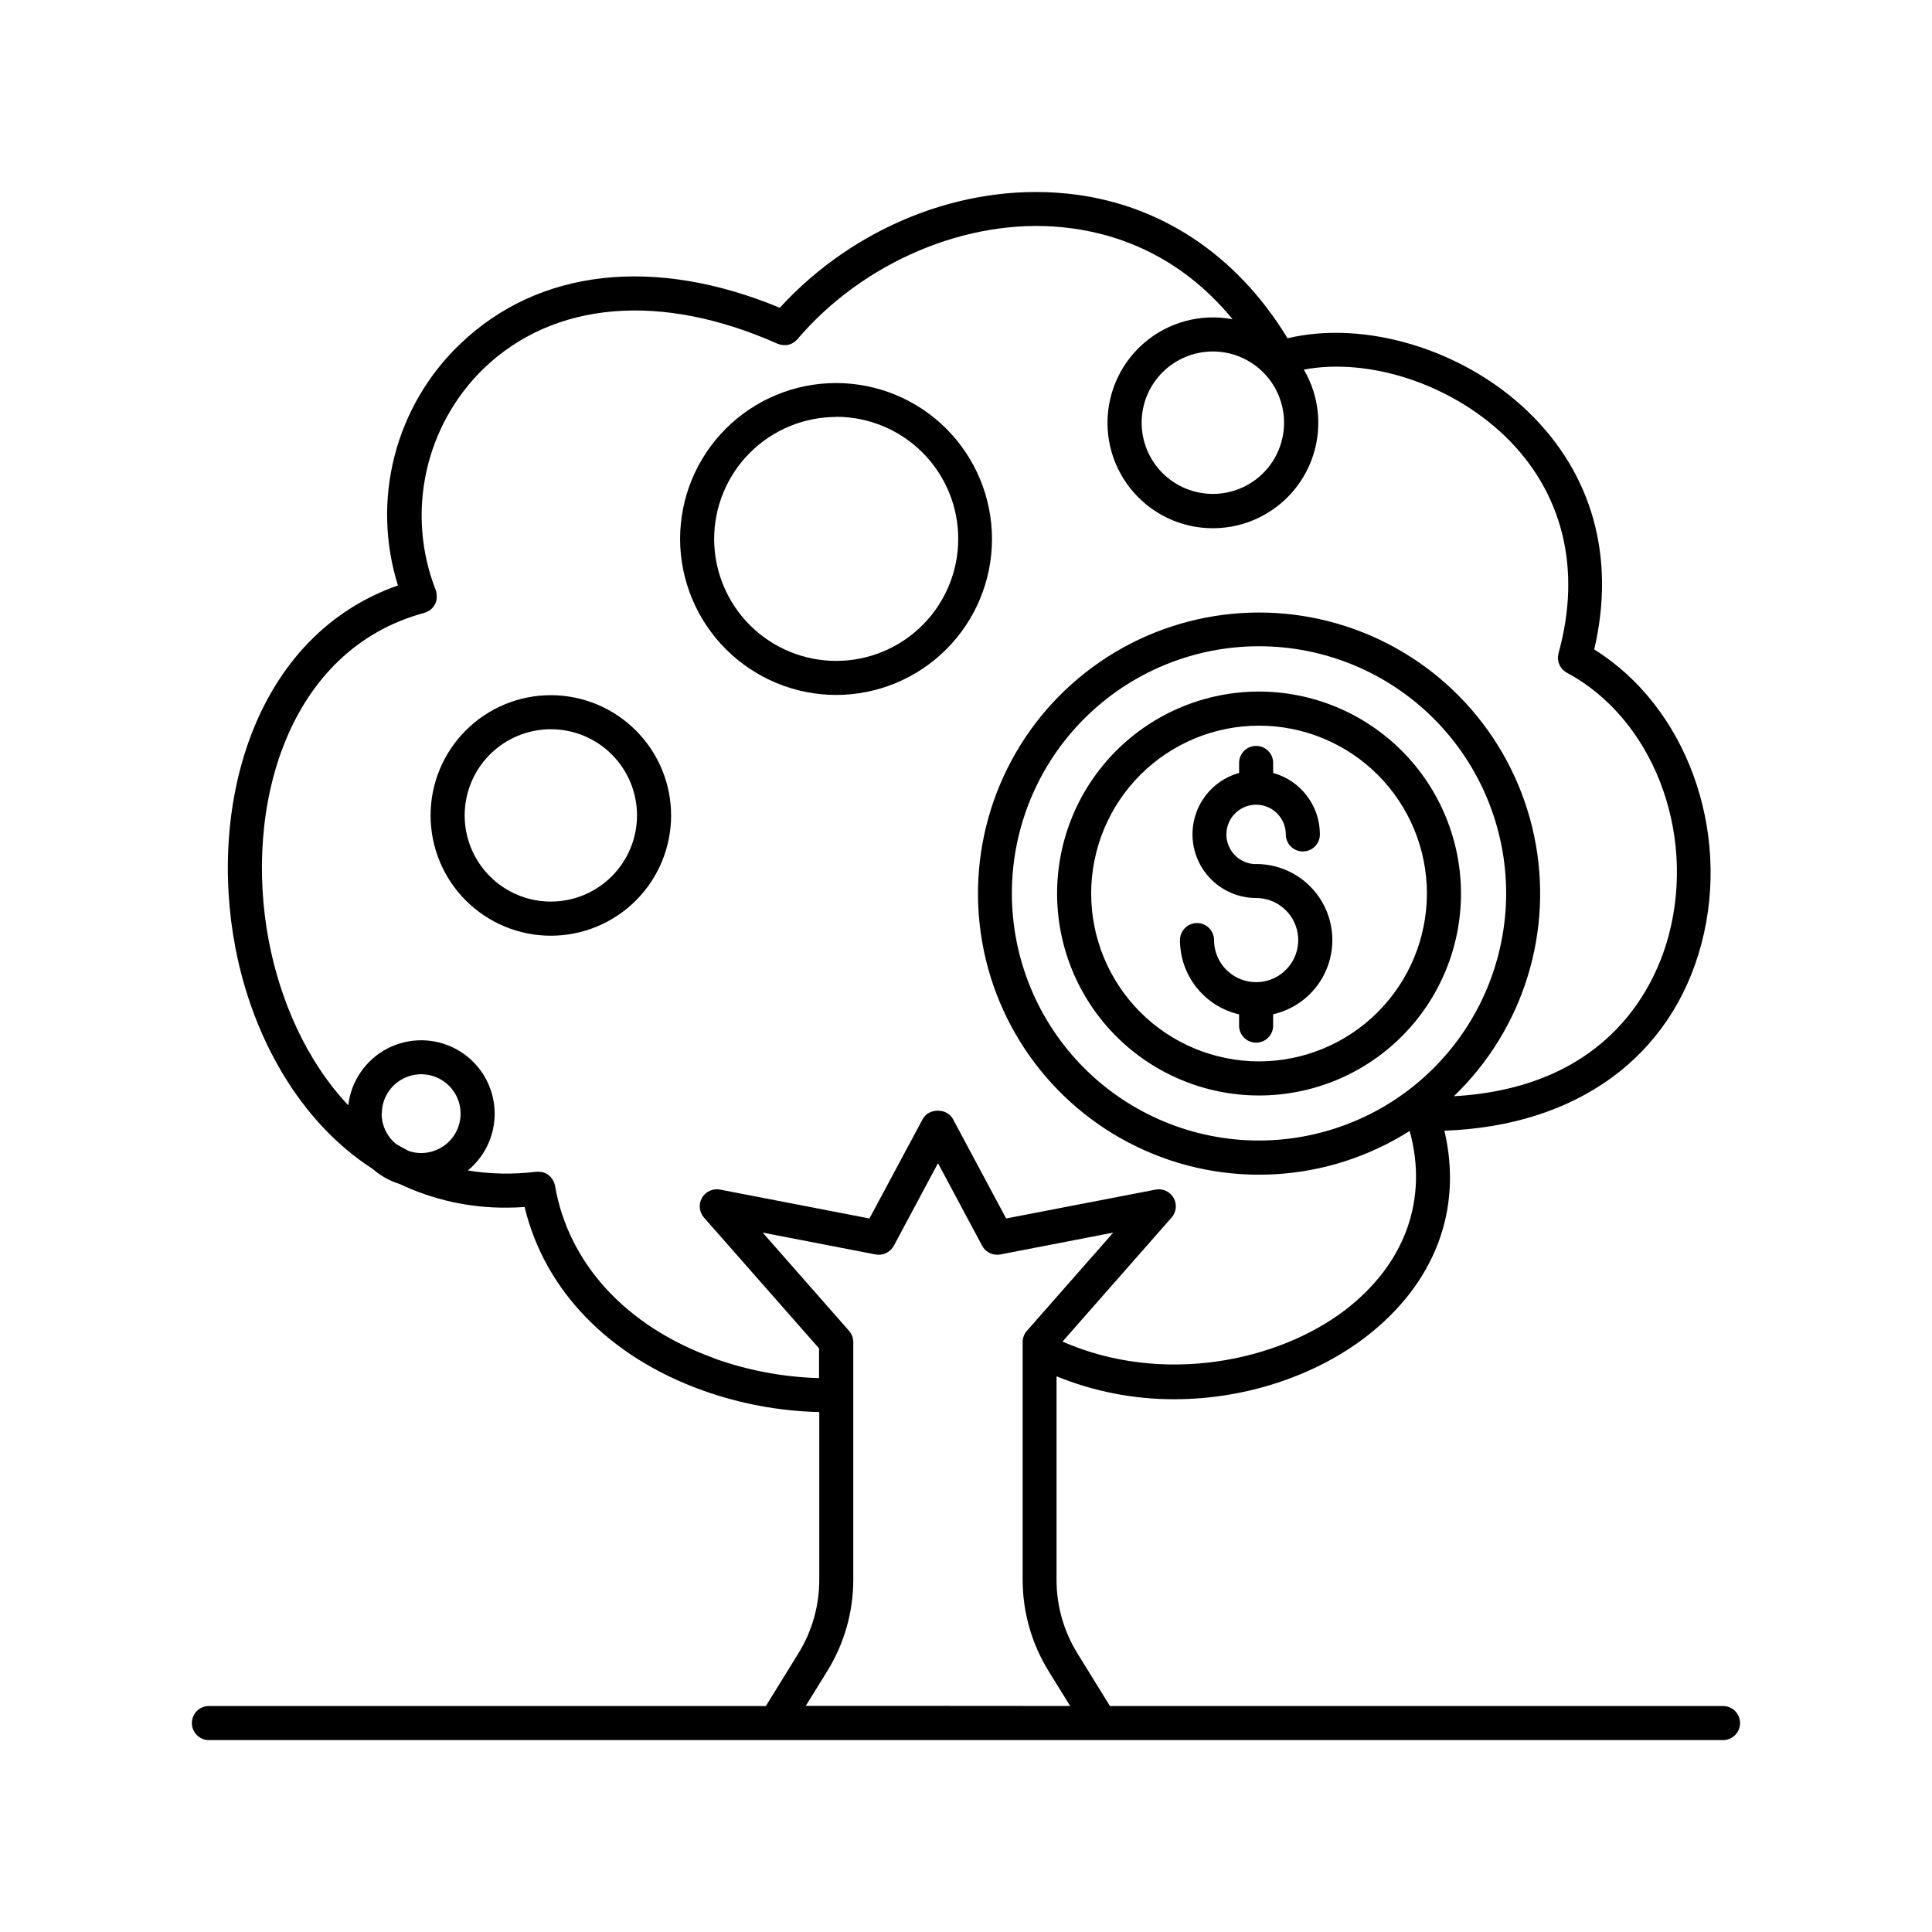 <?xml version="1.0" encoding="UTF-8"?>
<!-- Uploaded to: SVG Repo, www.svgrepo.com, Generator: SVG Repo Mixer Tools -->
<svg fill="#000000" width="800px" height="800px" version="1.1" viewBox="144 144 512 512" xmlns="http://www.w3.org/2000/svg">
 <g>
  <path d="m365.56 328.17c10.961 0 21.473-4.356 29.223-12.105s12.105-18.262 12.105-29.223c0-10.961-4.356-21.473-12.105-29.227-7.75-7.75-18.262-12.102-29.223-12.102-10.961 0-21.473 4.352-29.223 12.102-7.75 7.754-12.105 18.266-12.105 29.227 0.023 10.953 4.387 21.449 12.129 29.195 7.746 7.746 18.246 12.109 29.199 12.133zm0-73.711v-0.004c8.578-0.008 16.809 3.391 22.883 9.445 6.074 6.059 9.488 14.281 9.5 22.859 0.012 8.578-3.387 16.812-9.445 22.883-6.059 6.074-14.281 9.492-22.859 9.504-8.578 0.008-16.809-3.391-22.883-9.445-6.07-6.059-9.488-14.281-9.5-22.859 0.012-8.57 3.414-16.785 9.469-22.848 6.059-6.062 14.266-9.477 22.836-9.5z"/>
  <path d="m289.99 328.23c-8.457-0.004-16.562 3.352-22.543 9.328-5.981 5.977-9.34 14.086-9.34 22.539s3.356 16.562 9.336 22.539c5.977 5.981 14.086 9.336 22.539 9.336s16.562-3.359 22.539-9.34c5.977-5.981 9.332-14.086 9.328-22.543-0.008-8.445-3.371-16.543-9.344-22.516-5.973-5.973-14.07-9.336-22.516-9.344zm0 54.699c-6.059 0.004-11.871-2.402-16.156-6.684-4.285-4.281-6.691-10.09-6.695-16.148 0-6.059 2.406-11.867 6.688-16.152s10.094-6.691 16.148-6.691c6.059-0.004 11.867 2.402 16.152 6.688 4.285 4.281 6.691 10.094 6.691 16.148-0.004 6.055-2.414 11.859-6.691 16.141-4.281 4.281-10.086 6.691-16.137 6.699z"/>
  <path d="m477.66 327.27c-14.195 0-27.809 5.641-37.844 15.676-10.039 10.039-15.676 23.652-15.676 37.844 0 14.195 5.637 27.809 15.676 37.848 10.035 10.035 23.648 15.676 37.844 15.676s27.809-5.641 37.844-15.676c10.039-10.039 15.676-23.652 15.676-37.848-0.016-14.188-5.66-27.793-15.691-37.824-10.035-10.035-23.641-15.68-37.828-15.695zm0 98.008c-11.801 0-23.113-4.688-31.457-13.031-8.344-8.34-13.031-19.656-13.031-31.457 0-11.797 4.688-23.113 13.031-31.457 8.344-8.34 19.656-13.027 31.457-13.027 11.797 0 23.113 4.688 31.457 13.027 8.344 8.344 13.031 19.66 13.031 31.457-0.016 11.797-4.707 23.105-13.047 31.445s-19.648 13.031-31.441 13.043z"/>
  <path d="m476.88 373c-3.184 0-6.055-1.918-7.273-4.859-1.219-2.941-0.543-6.328 1.707-8.578s5.637-2.926 8.578-1.707 4.859 4.09 4.859 7.273c0 2.496 2.023 4.516 4.516 4.516 2.496 0 4.519-2.019 4.519-4.516 0-3.695-1.211-7.293-3.449-10.234-2.238-2.945-5.379-5.074-8.941-6.059v-2.856c-0.113-2.41-2.098-4.305-4.512-4.305-2.41 0-4.398 1.895-4.512 4.305v2.856c-5.285 1.473-9.523 5.418-11.367 10.586-1.848 5.168-1.066 10.906 2.09 15.395 3.16 4.488 8.297 7.16 13.785 7.168 4.512-0.004 8.578 2.711 10.309 6.875 1.727 4.168 0.777 8.965-2.414 12.156-3.188 3.188-7.981 4.144-12.148 2.418-4.168-1.723-6.887-5.789-6.887-10.301 0-2.492-2.019-4.516-4.516-4.516-2.492 0-4.516 2.023-4.516 4.516 0 4.57 1.551 9.004 4.394 12.578 2.848 3.574 6.82 6.078 11.27 7.102v2.777c-0.059 1.23 0.395 2.434 1.246 3.328 0.852 0.895 2.031 1.398 3.266 1.398 1.234 0 2.414-0.504 3.269-1.398 0.852-0.895 1.301-2.098 1.242-3.328v-2.797c6.508-1.477 11.863-6.082 14.301-12.297 2.438-6.215 1.641-13.23-2.125-18.742-3.766-5.508-10.016-8.797-16.691-8.781z"/>
  <path d="m600.62 596.11h-162.47l-8.637-13.973c-3.609-5.844-5.523-12.574-5.519-19.441v-53.965c9.906 4.043 20.508 6.109 31.211 6.082 19.324 0 37.695-6.504 50.695-16.48 18.391-14.129 25.801-33.801 20.879-54.691 34.973-1.219 60.242-19.484 68.152-49.672s-4.289-62.859-28.449-77.855c5.727-24.383-0.48-46.719-17.711-63.191-17.227-16.473-43.176-24.141-63.555-19.277-13.617-22.406-34.34-36.004-58.734-38.375-27.473-2.707-56.215 8.855-75.828 30.289-33.219-13.777-63.961-10.332-84.742 9.633v-0.004c-8.43 8.07-14.438 18.332-17.348 29.633-2.906 11.305-2.598 23.191 0.895 34.328-37.875 13.273-50.457 57.621-43.059 96.098 4.496 23.391 16.836 45.973 36.406 58.559 2.086 1.828 4.535 3.188 7.184 3.996 8.809 4.172 18.445 6.305 28.191 6.238 1.586 0 3.207-0.059 4.84-0.168 5.324 22.07 22.297 39.645 47.164 48.59 9.938 3.562 20.379 5.5 30.93 5.746v44.488c0 6.867-1.91 13.598-5.519 19.441l-8.629 13.973h-147.6c-2.496 0-4.516 2.023-4.516 4.516 0 2.496 2.019 4.519 4.516 4.519h401.25c2.496 0 4.519-2.023 4.519-4.519 0-2.492-2.023-4.516-4.519-4.516zm-122.97-149.86c-17.371 0-34.031-6.898-46.312-19.184-12.285-12.285-19.184-28.945-19.184-46.312 0-17.371 6.902-34.031 19.188-46.312 12.285-12.285 28.945-19.184 46.316-19.18 17.371 0 34.027 6.902 46.309 19.188 12.281 12.285 19.18 28.945 19.18 46.316-0.023 17.363-6.93 34.008-19.207 46.285-12.277 12.277-28.926 19.18-46.289 19.199zm6.641-190.27c0.012 5.008-1.969 9.816-5.504 13.363-3.535 3.547-8.336 5.543-13.344 5.547-5.008 0.008-9.816-1.977-13.359-5.516-3.543-3.539-5.535-8.34-5.539-13.348 0-5.012 1.988-9.812 5.531-13.355 3.539-3.539 8.344-5.527 13.352-5.527 5.004 0.008 9.797 1.996 13.332 5.531 3.539 3.539 5.527 8.332 5.531 13.332zm-239.11 183.16v-0.004c-0.004-4.527 2.91-8.539 7.215-9.938 4.309-1.398 9.023 0.137 11.68 3.801 2.656 3.664 2.648 8.625-0.02 12.281-2.668 3.656-7.391 5.18-11.691 3.766-1.16-0.59-2.293-1.211-3.406-1.879h0.004c-2.402-1.965-3.805-4.898-3.828-8zm88.066 64.797c-23.23-8.363-38.602-25.023-42.164-45.715 0-0.109-0.059-0.215-0.09-0.324l0.004-0.004c-0.031-0.152-0.074-0.301-0.129-0.445-0.051-0.137-0.109-0.27-0.176-0.402-0.059-0.137-0.129-0.266-0.207-0.395-0.07-0.113-0.145-0.227-0.227-0.332-0.098-0.129-0.195-0.266-0.305-0.383-0.109-0.117-0.156-0.148-0.234-0.227v-0.004c-0.137-0.129-0.277-0.25-0.426-0.363l-0.207-0.129v0.004c-0.176-0.121-0.359-0.227-0.551-0.328l-0.176-0.07v0.004c-0.211-0.09-0.43-0.16-0.648-0.219h-0.188c-0.223-0.039-0.445-0.066-0.668-0.078h-0.324-0.426c-6.027 0.75-12.129 0.637-18.125-0.332 5-4.109 7.637-10.43 7.027-16.875-0.609-6.441-4.379-12.16-10.059-15.258s-12.531-3.172-18.277-0.191c-5.742 2.977-9.633 8.613-10.375 15.043-11.258-11.906-18.086-28.062-21.027-43.375-6.887-35.918 5.019-77.383 41.191-87.125l0.266-0.098 0.227-0.07c0.059 0 0.098-0.059 0.148-0.078h-0.004c0.164-0.07 0.328-0.152 0.48-0.242l0.305-0.195c0.137-0.098 0.266-0.207 0.395-0.316l0.277-0.266c0.109-0.117 0.207-0.234 0.305-0.363l0.227-0.324v-0.004c0.086-0.129 0.16-0.262 0.227-0.402 0.059-0.117 0.117-0.246 0.168-0.375 0.055-0.137 0.102-0.277 0.137-0.422 0-0.137 0.07-0.277 0.098-0.414 0.012-0.145 0.012-0.289 0-0.434v-0.453-0.414c0-0.137 0-0.324-0.078-0.48-0.004-0.062-0.004-0.125 0-0.188 0-0.078-0.07-0.148-0.098-0.227-0.02-0.09-0.043-0.176-0.07-0.266-3.891-9.949-4.762-20.828-2.5-31.273 2.258-10.441 7.547-19.988 15.203-27.441 18.629-17.898 47.004-20.301 77.863-6.582l0.207 0.07c0.164 0.062 0.332 0.117 0.504 0.164l0.355 0.07h-0.004c0.168 0.031 0.336 0.051 0.504 0.059h0.855l0.395-0.07c0.145-0.027 0.293-0.066 0.434-0.117l0.402-0.156 0.383-0.188c0.137-0.078 0.27-0.164 0.395-0.254 0.109-0.074 0.215-0.152 0.316-0.238 0.129-0.109 0.25-0.227 0.363-0.355 0.051 0 0.109-0.098 0.156-0.156 17.477-20.527 45.059-32.215 70.277-29.688 13.176 1.289 30.66 6.801 45.066 24.383-8.422-1.602-17.113 0.754-23.574 6.391-6.465 5.633-9.98 13.926-9.539 22.488 0.438 8.562 4.785 16.449 11.789 21.391 7.004 4.945 15.895 6.398 24.109 3.941 8.215-2.453 14.844-8.547 17.988-16.523 3.144-7.977 2.453-16.953-1.879-24.352 17.191-3.207 38.68 3.691 53.137 17.484 15.469 14.828 20.566 35.305 14.355 57.664 0 0.098 0 0.195-0.059 0.297v-0.004c-0.043 0.184-0.074 0.367-0.09 0.551-0.008 0.145-0.008 0.289 0 0.434v0.441c0.023 0.156 0.059 0.305 0.102 0.453 0.02 0.133 0.047 0.266 0.086 0.395 0.047 0.141 0.105 0.281 0.168 0.414 0.059 0.129 0.109 0.266 0.176 0.395 0.07 0.117 0.145 0.234 0.227 0.344 0.078 0.129 0.164 0.254 0.258 0.375l0.316 0.316c0.098 0.098 0.195 0.207 0.305 0.297l-0.004-0.004c0.145 0.113 0.297 0.215 0.453 0.305 0.086 0.062 0.176 0.125 0.266 0.176 22.633 12.113 34.242 41.949 27.051 69.391-3.266 12.469-15.105 40.441-56.992 42.844 18.543-17.828 26.578-43.965 21.246-69.133-5.332-25.168-23.273-45.801-47.453-54.582-24.184-8.777-51.18-4.457-71.418 11.43-20.234 15.883-30.84 41.086-28.051 66.66 2.785 25.574 18.574 47.902 41.754 59.055 23.184 11.152 50.48 9.555 72.203-4.227 4.981 18.047-1.141 35.199-17.082 47.449-17.84 13.625-48.344 20.023-74.914 8.371l28.898-32.867 0.004 0.004c1.281-1.449 1.496-3.555 0.535-5.234-0.965-1.676-2.891-2.555-4.789-2.176l-39.586 7.644-14.102-26.352c-1.566-2.953-6.434-2.953-8 0l-14.129 26.352-39.605-7.656c-1.895-0.363-3.809 0.516-4.769 2.188-0.961 1.676-0.75 3.773 0.52 5.223l30.504 34.676v7.875c-9.504-0.266-18.906-2.035-27.859-5.246zm55.684 92.141h-31.395l5.707-9.23c4.496-7.269 6.879-15.641 6.887-24.188v-63.016c-0.004-1.086-0.402-2.137-1.121-2.953l-22.887-26.035 29.902 5.785c1.945 0.379 3.91-0.555 4.844-2.301l11.711-21.883 11.699 21.883h-0.004c0.938 1.742 2.898 2.676 4.844 2.301l29.902-5.785-22.887 26.035c-0.719 0.816-1.117 1.867-1.121 2.953v63.047c0.008 8.543 2.391 16.918 6.887 24.184l5.707 9.23z"/>
 </g>
</svg>